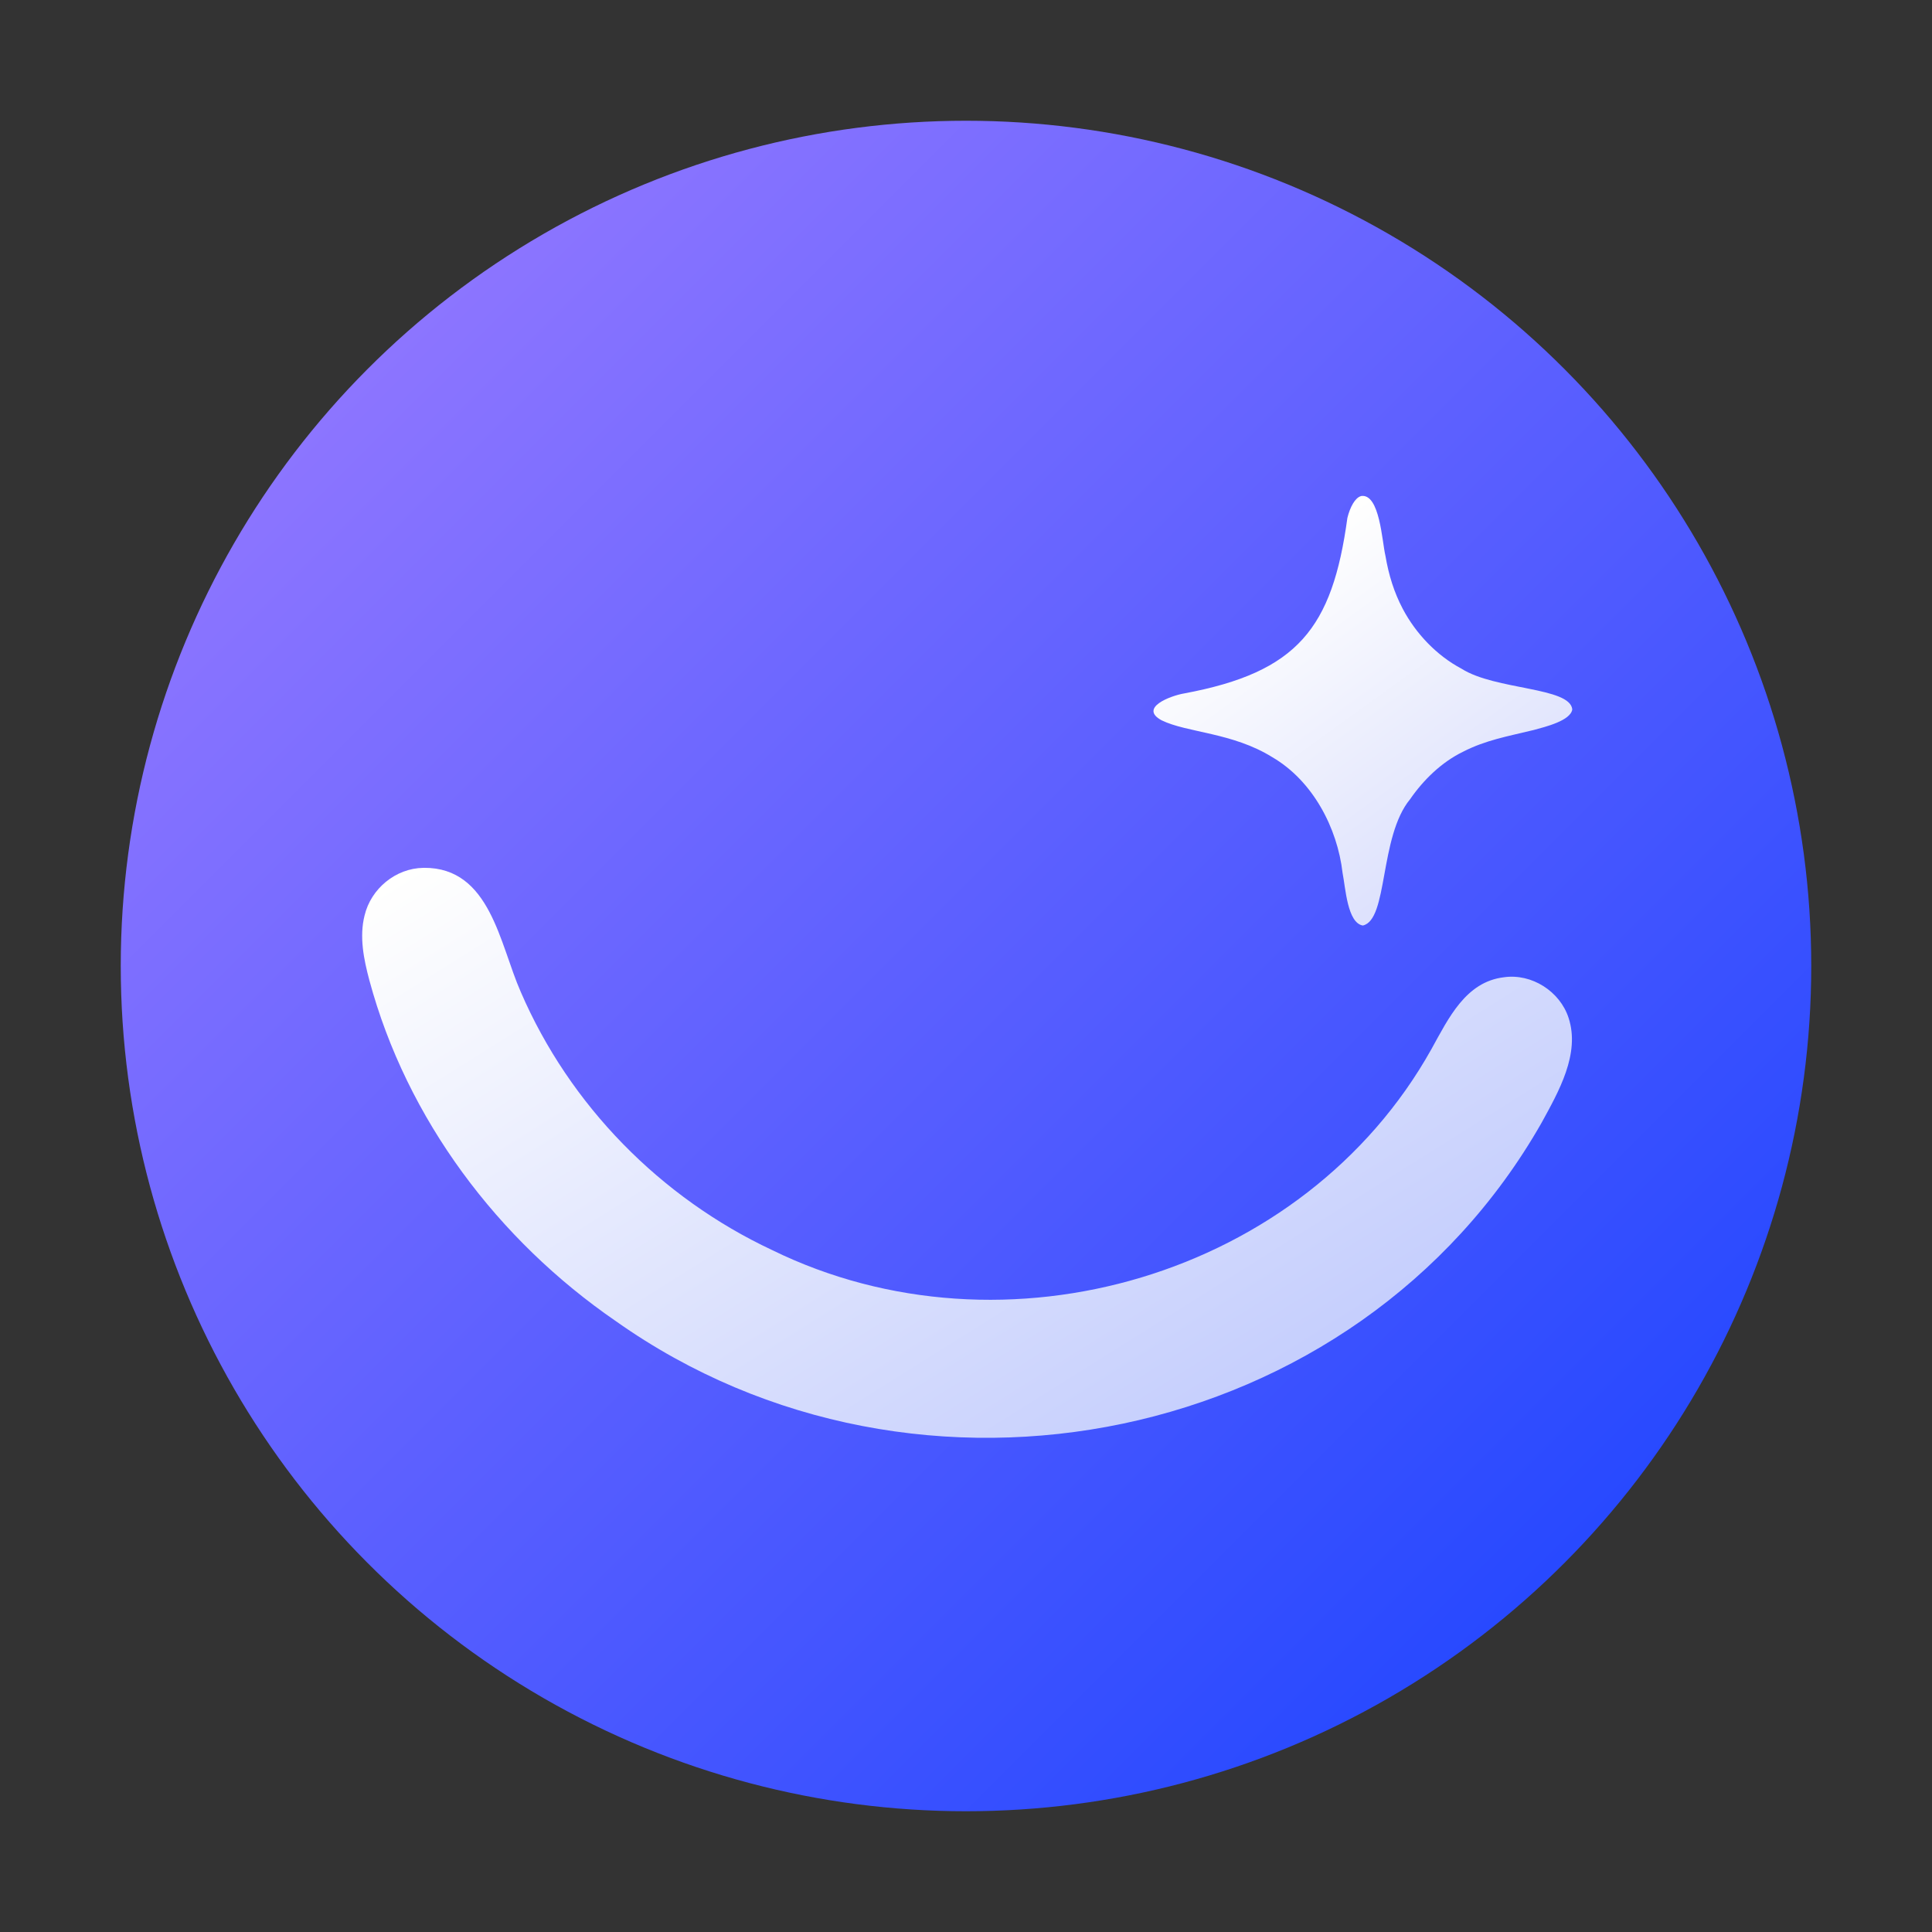 <?xml version="1.0" encoding="utf-8"?>
<!-- Временная заготовка. Замените содержимое на выделенный вектор логотипа. -->
<svg xmlns="http://www.w3.org/2000/svg" width="128" height="128" viewBox="0 0 128 128">
  <rect x="0" y="0" width="128" height="128" fill="#333333" stroke="none"/>
  <defs>
    <linearGradient id="brand" x1="1" y1="1" x2="0" y2="0">
      <stop offset="0" stop-color="#1340FF"/>
      <stop offset="1" stop-color="#A17EFF"/>
    </linearGradient>
    <!-- Градиенты знака логотипа -->
    <linearGradient id="logo_grad_1" x1="265.44" y1="144.53" x2="119.15" y2="378.01" gradientTransform="translate(0 429.67) scale(1 -1)" gradientUnits="userSpaceOnUse">
      <stop offset="0" stop-color="#c6cffd"/>
      <stop offset="1" stop-color="#fffffe"/>
    </linearGradient>
    <linearGradient id="logo_grad_2" x1="343.13" y1="320.55" x2="281.54" y2="405.85" gradientTransform="translate(0 429.67) scale(1 -1)" gradientUnits="userSpaceOnUse">
      <stop offset="0" stop-color="#dee2fd"/>
      <stop offset="1" stop-color="#fffffe"/>
    </linearGradient>
  </defs>
  <circle cx="64" cy="64" r="56" fill="url(#brand)"/>
  <!-- Вставленный знак логотипа внутри градиентного круга -->
  <g transform="translate(24,32.84)">
    <g transform="scale(0.212)">
      <path fill="url(#logo_grad_1)" d="M19.3,116.3c20.72-.12,23.63,23.83,30.24,38.79,15.3,35.44,43.69,64.33,78.58,80.68,72.57,35.54,166.35,8.19,206.02-62.83,5.33-9.62,10.7-21.02,22.65-22.44,8.68-1.25,17.52,4.41,20.21,12.71,3.67,11.22-3.12,23.04-8.42,32.72-57.59,101.25-194.84,128.91-289.33,62.04C42.38,232.63,13.94,194.89,2.22,151.43c-1.75-6.57-3.18-13.6-1.49-20.26,2-8.34,9.69-14.74,18.37-14.86h.2Z"/>
      <path fill="url(#logo_grad_2)" d="M312.21.1c5.79-.77,6.48,14.22,7.54,18.64,1.04,6.12,2.72,11.5,5.43,16.64,4.06,7.69,10.59,14.58,18.35,18.69,10.57,6.73,33.91,5.7,34.62,12.72-.53,3.54-8.4,5.44-12.01,6.43-8.27,2.01-15.09,3.18-22.16,6.82-6.63,3.23-12.28,8.7-16.51,14.81-9.71,11.77-6.82,37.77-14.78,39.48-4.84-.82-5.39-11.73-6.33-16.46-1.61-14.03-9.29-28.76-21.96-36.15-12.44-7.73-26.58-7.61-34.57-11.51-7.24-3.9,2.76-7.7,7.09-8.42,35.41-6.63,46.24-20.35,50.95-54.84.84-3.41,2.4-6.28,4.23-6.81l.11-.03Z"/>
    </g>
  </g>
</svg>


